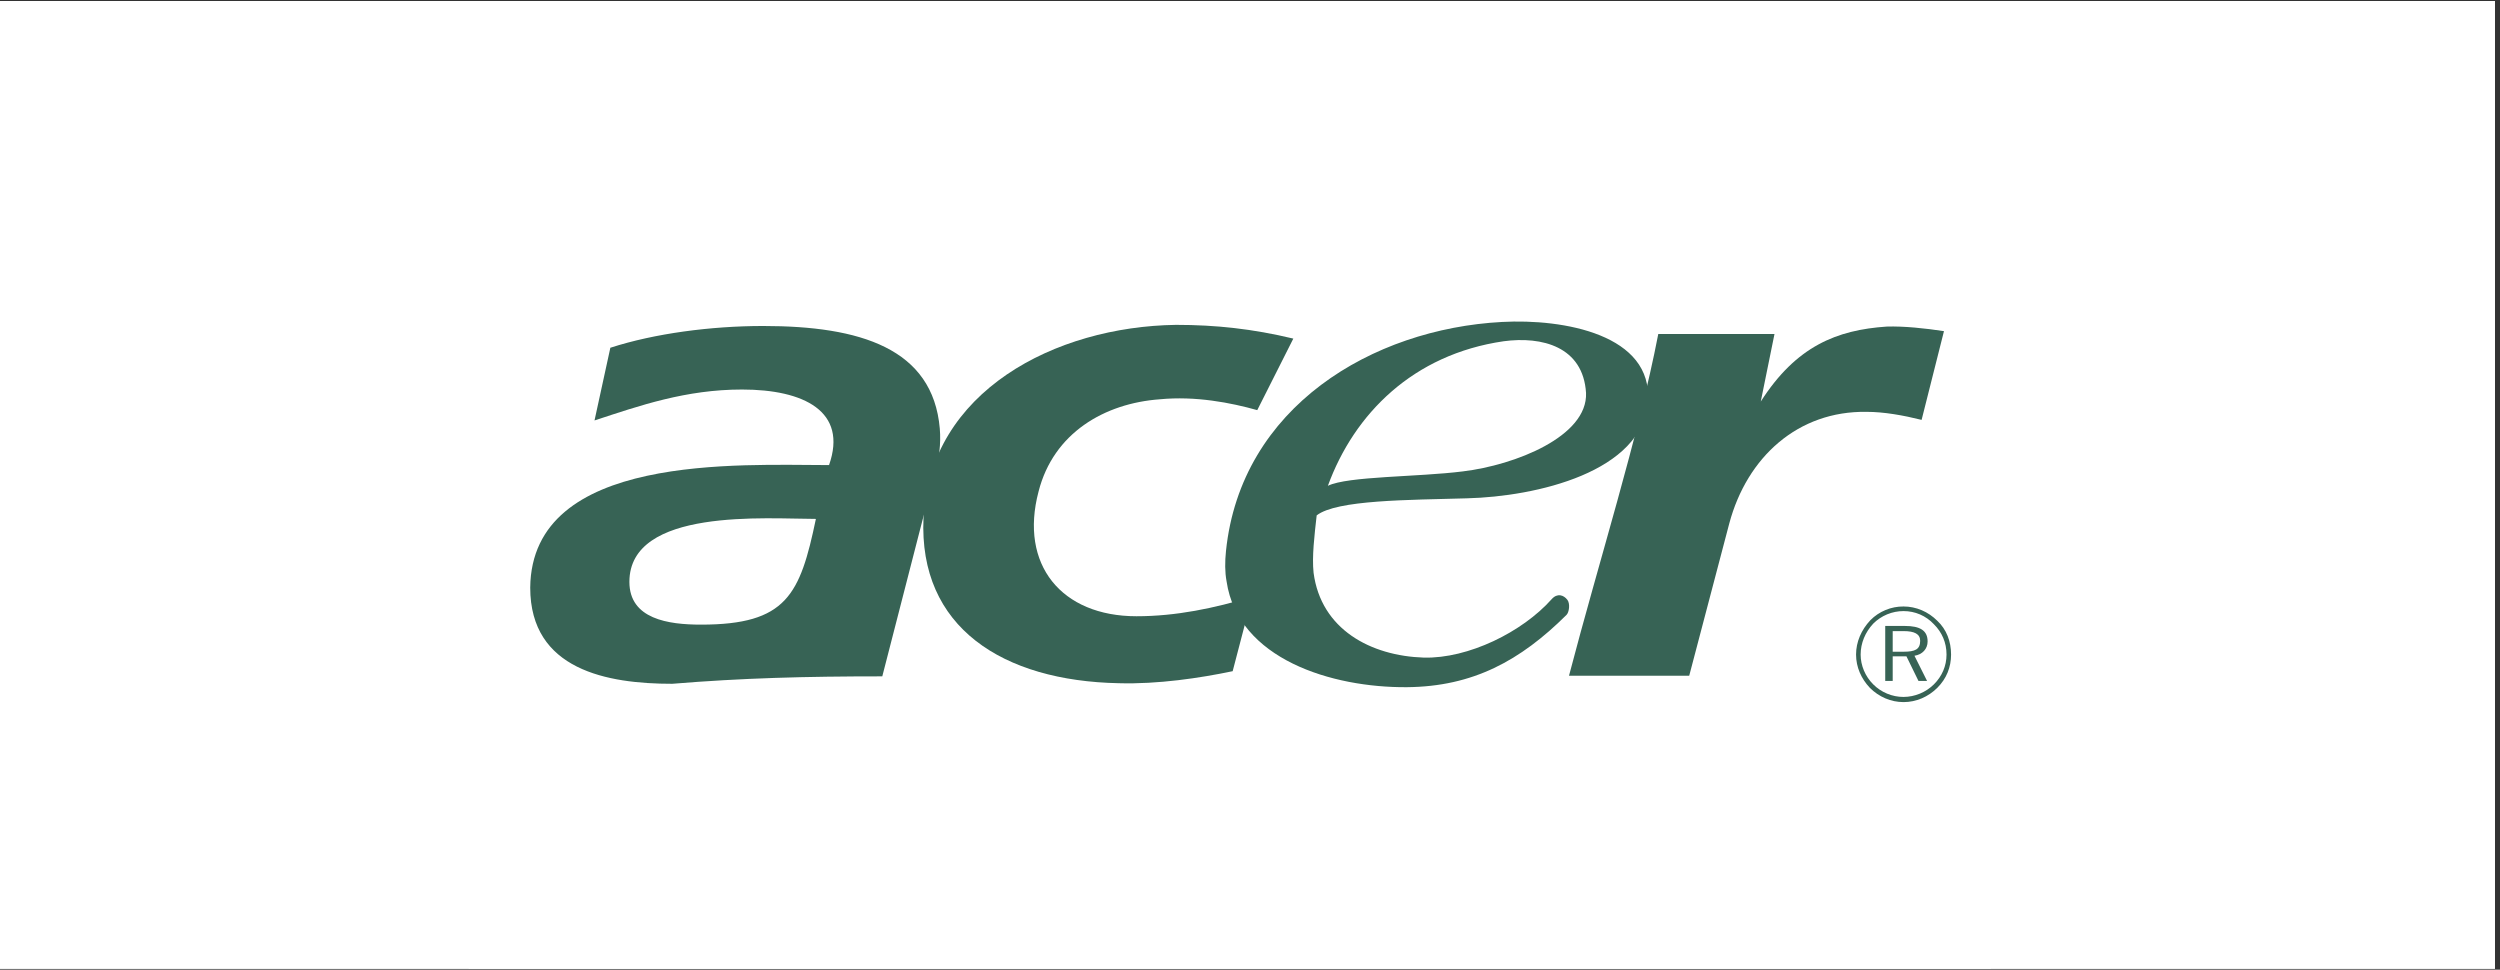 <svg xmlns="http://www.w3.org/2000/svg" xmlns:xlink="http://www.w3.org/1999/xlink" width="495" viewBox="0 0 371.25 144" height="192" preserveAspectRatio="xMidYMid meet"><rect x="0" y="0" width="371.25" height="144" fill="#333333" stroke="none"/><defs><clipPath id="383915bd54"><path d="M 0 0.145 L 370.5 0.145 L 370.5 143.855 L 0 143.855 Z M 0 0.145 " clip-rule="nonzero"></path></clipPath><clipPath id="635d627718"><path d="M 69.609 0.145 L 295.652 0.145 L 295.652 143.855 L 69.609 143.855 Z M 69.609 0.145 " clip-rule="nonzero"></path></clipPath></defs><g clip-path="url(#383915bd54)"><path fill="#ffffff" d="M 0 0.145 L 370.5 0.145 L 370.5 143.855 L 0 143.855 Z M 0 0.145 " fill-opacity="1" fill-rule="nonzero"></path><path fill="#ffffff" d="M 0 0.145 L 370.5 0.145 L 370.5 143.855 L 0 143.855 Z M 0 0.145 " fill-opacity="1" fill-rule="nonzero"></path></g><g clip-path="url(#635d627718)"><path fill="#ffffff" d="M 69.609 -37.016 L 295.652 -37.016 L 295.652 189.027 L 69.609 189.027 Z M 69.609 -37.016 " fill-opacity="1" fill-rule="evenodd"></path></g><path fill="#376355" d="M 246.254 49.598 L 263.512 49.598 L 261.473 59.629 C 266.746 51.383 272.781 49.004 280.176 48.496 C 282.727 48.414 285.871 48.75 288.68 49.176 L 285.359 62.352 C 282.641 61.672 279.754 61.16 277.199 61.16 C 267 60.992 259.434 67.875 256.797 77.734 L 250.848 100.348 L 232.996 100.348 C 237.414 83.434 243.281 64.988 246.254 49.598 Z M 246.254 49.598 " fill-opacity="1" fill-rule="evenodd"></path><path fill="#376355" d="M 197.191 72.141 C 200.168 70.695 210.539 70.852 217.254 70 C 224.992 69.066 235.781 64.816 235.527 58.355 C 235.102 51.469 228.984 49.91 223.289 50.676 C 209.859 52.629 201.102 61.43 197.191 72.141 Z M 195.527 76.535 C 195.191 79.508 194.812 82.668 195.066 85.051 C 196.168 93.465 203.547 97.402 211.453 97.656 C 218.039 97.812 226.062 93.875 230.43 88.969 C 231.254 88.043 232.203 88.344 232.762 89.082 C 233.188 89.648 233.02 90.926 232.625 91.312 C 225.77 98.121 218.723 101.961 208.922 102.047 C 197.789 102.133 183.844 97.883 182.145 86.324 C 181.891 84.965 181.891 83.434 182.059 81.816 C 184.27 60.402 203.824 48.836 223.035 47.812 C 232.215 47.305 245.477 49.684 244.711 59.633 C 243.949 70.09 228.133 73.742 217.848 74 C 209.176 74.254 198.504 74.215 195.527 76.535 Z M 195.527 76.535 " fill-opacity="1" fill-rule="evenodd"></path><path fill="#376355" d="M 185.938 88.621 L 183.051 99.672 C 178.203 100.691 171.91 101.629 166.129 101.457 C 148.957 101.117 136.375 93.211 137.141 76.891 C 138.074 58.102 156.695 48.496 174.633 48.242 C 180.582 48.242 186.023 48.836 192.059 50.281 L 186.703 60.906 C 182.793 59.801 177.523 58.781 172.25 59.293 C 164.004 59.887 156.438 64.309 154.23 72.977 C 151.34 83.859 157.629 91.512 168.766 91.512 C 174.633 91.512 180.328 90.324 185.938 88.621 Z M 185.938 88.621 " fill-opacity="1" fill-rule="evenodd"></path><path fill="#376355" d="M 113.34 48.41 C 127.703 48.41 138.523 51.711 139.559 63.637 C 139.953 68.227 138.281 72.32 137.008 77.168 L 131.02 100.438 C 119.543 100.438 110.191 100.691 99.82 101.543 C 90.215 101.543 78.738 99.504 78.738 87.262 C 78.941 67.254 109.938 69.066 123.113 69.066 C 125.922 61.078 119.371 57.844 110.191 57.844 C 101.859 57.844 95 60.227 88.285 62.438 L 90.637 51.641 C 97.188 49.516 105.602 48.41 113.34 48.41 Z M 121.16 77.059 C 113.922 77.059 93.465 75.352 93.465 86.41 C 93.465 91.934 99.246 92.758 104.09 92.758 C 116.824 92.758 118.809 88.312 121.16 77.059 Z M 282.676 90.062 C 281.75 90.059 280.859 90.23 280.004 90.586 C 279.148 90.941 278.398 91.445 277.746 92.105 C 276.391 93.551 275.625 95.332 275.625 97.203 C 275.625 99.074 276.391 100.777 277.668 102.137 C 279.023 103.496 280.809 104.262 282.676 104.262 C 284.547 104.262 286.332 103.496 287.695 102.137 C 289.059 100.777 289.734 99.074 289.734 97.203 C 289.734 95.25 289.059 93.469 287.695 92.191 C 286.336 90.832 284.547 90.062 282.676 90.062 Z M 289.059 97.203 C 289.059 98.902 288.379 100.438 287.188 101.625 C 286.586 102.215 285.895 102.676 285.113 103 C 284.332 103.324 283.52 103.488 282.676 103.496 C 281.832 103.496 281.02 103.332 280.238 103.008 C 279.457 102.684 278.77 102.223 278.172 101.625 C 276.984 100.438 276.305 98.82 276.305 97.203 C 276.305 95.508 276.984 93.891 278.172 92.613 C 278.77 92.016 279.461 91.555 280.238 91.23 C 281.02 90.91 281.832 90.746 282.676 90.746 C 284.379 90.746 285.996 91.426 287.188 92.703 C 288.379 93.891 289.059 95.418 289.059 97.203 Z M 282.852 92.953 L 279.957 92.953 L 279.957 101.117 L 281.066 101.117 L 281.066 97.461 L 283.105 97.461 L 284.891 101.117 L 286.168 101.117 L 284.297 97.379 C 285.484 97.203 286.25 96.352 286.25 95.254 C 286.25 93.637 285.145 92.953 282.852 92.953 Z M 282.676 93.719 C 284.297 93.719 285.145 94.145 285.145 95.164 C 285.145 96.438 284.379 96.781 282.676 96.781 L 281.066 96.781 L 281.066 93.719 Z M 282.676 93.719 " fill-opacity="1" fill-rule="evenodd"></path></svg>